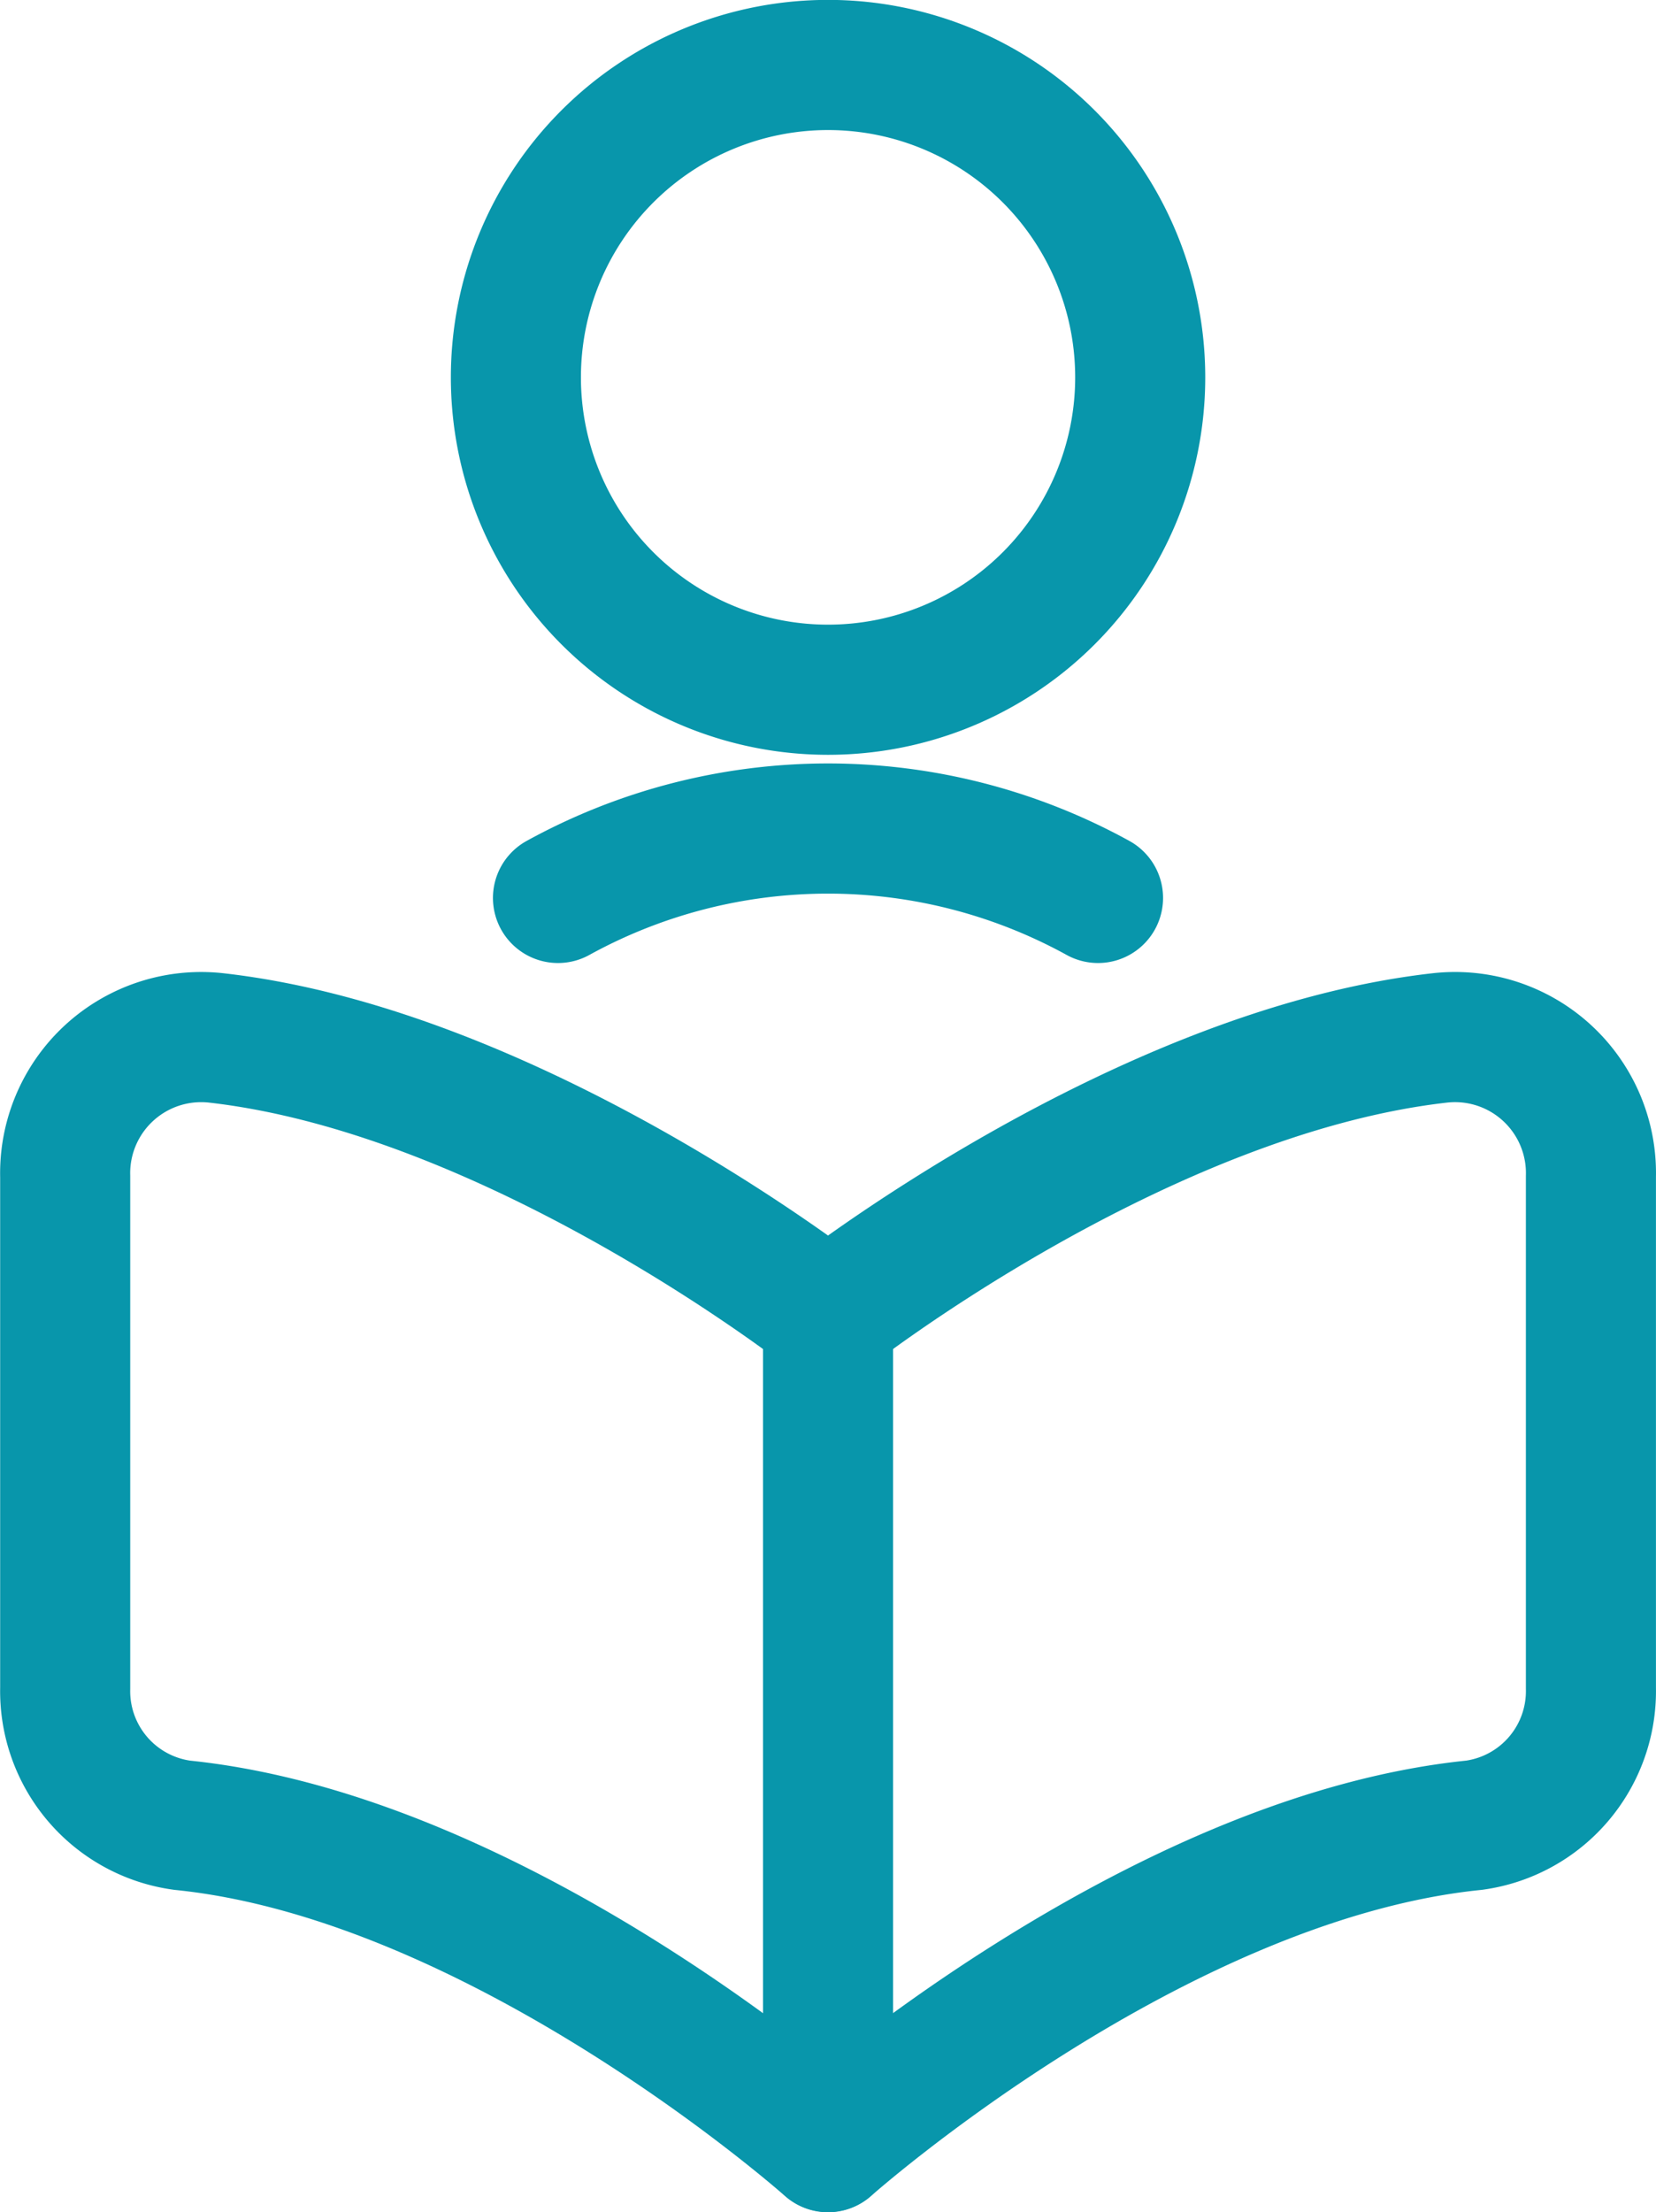 <svg xmlns="http://www.w3.org/2000/svg" width="31.83" height="42.492" viewBox="0 0 31.83 42.492">
  <g id="Group_1" data-name="Group 1" transform="translate(-307.499 -877.5)">
    <g id="Content_Newspapers_newspaper-read" data-name="Content / Newspapers / newspaper-read" transform="translate(308.75 878.75)">
      <g id="Group_110" data-name="Group 110">
        <g id="newspaper-read">
          <path id="Oval_29" data-name="Oval 29" d="M319.624,890.748a6,6,0,1,0-6-6A6,6,0,0,0,319.624,890.748Z" transform="translate(-304.959 -878.75)" fill="none" stroke="#0896ab" stroke-linecap="round" stroke-linejoin="round" stroke-width="2.5"/>
          <path id="Shape_527" data-name="Shape 527" d="M324.46,888.333a10.77,10.77,0,0,0-10.38,0" transform="translate(-304.606 -872.336)" fill="none" stroke="#0896ab" stroke-linecap="round" stroke-linejoin="round" stroke-width="2.5"/>
          <path id="Shape_528" data-name="Shape 528" d="M323.414,910.576s6.246-5.556,12.417-6.184a2.6,2.6,0,0,0,2.247-2.632v-9.826a2.613,2.613,0,0,0-2.888-2.666c-5.793.647-11.775,5.35-11.775,5.35s-5.983-4.7-11.775-5.35a2.615,2.615,0,0,0-2.888,2.666v9.826A2.6,2.6,0,0,0,311,904.392C317.166,905.02,323.414,910.576,323.414,910.576Z" transform="translate(-308.75 -870.584)" fill="none" stroke="#0896ab" stroke-linecap="round" stroke-linejoin="round" stroke-width="2.5"/>
          <path id="Shape_529" data-name="Shape 529" d="M317,892.269v15.958" transform="translate(-302.335 -868.24)" fill="none" stroke="#0896ab" stroke-linecap="round" stroke-linejoin="round" stroke-width="2.5"/>
        </g>
      </g>
    </g>
  </g>
</svg>
